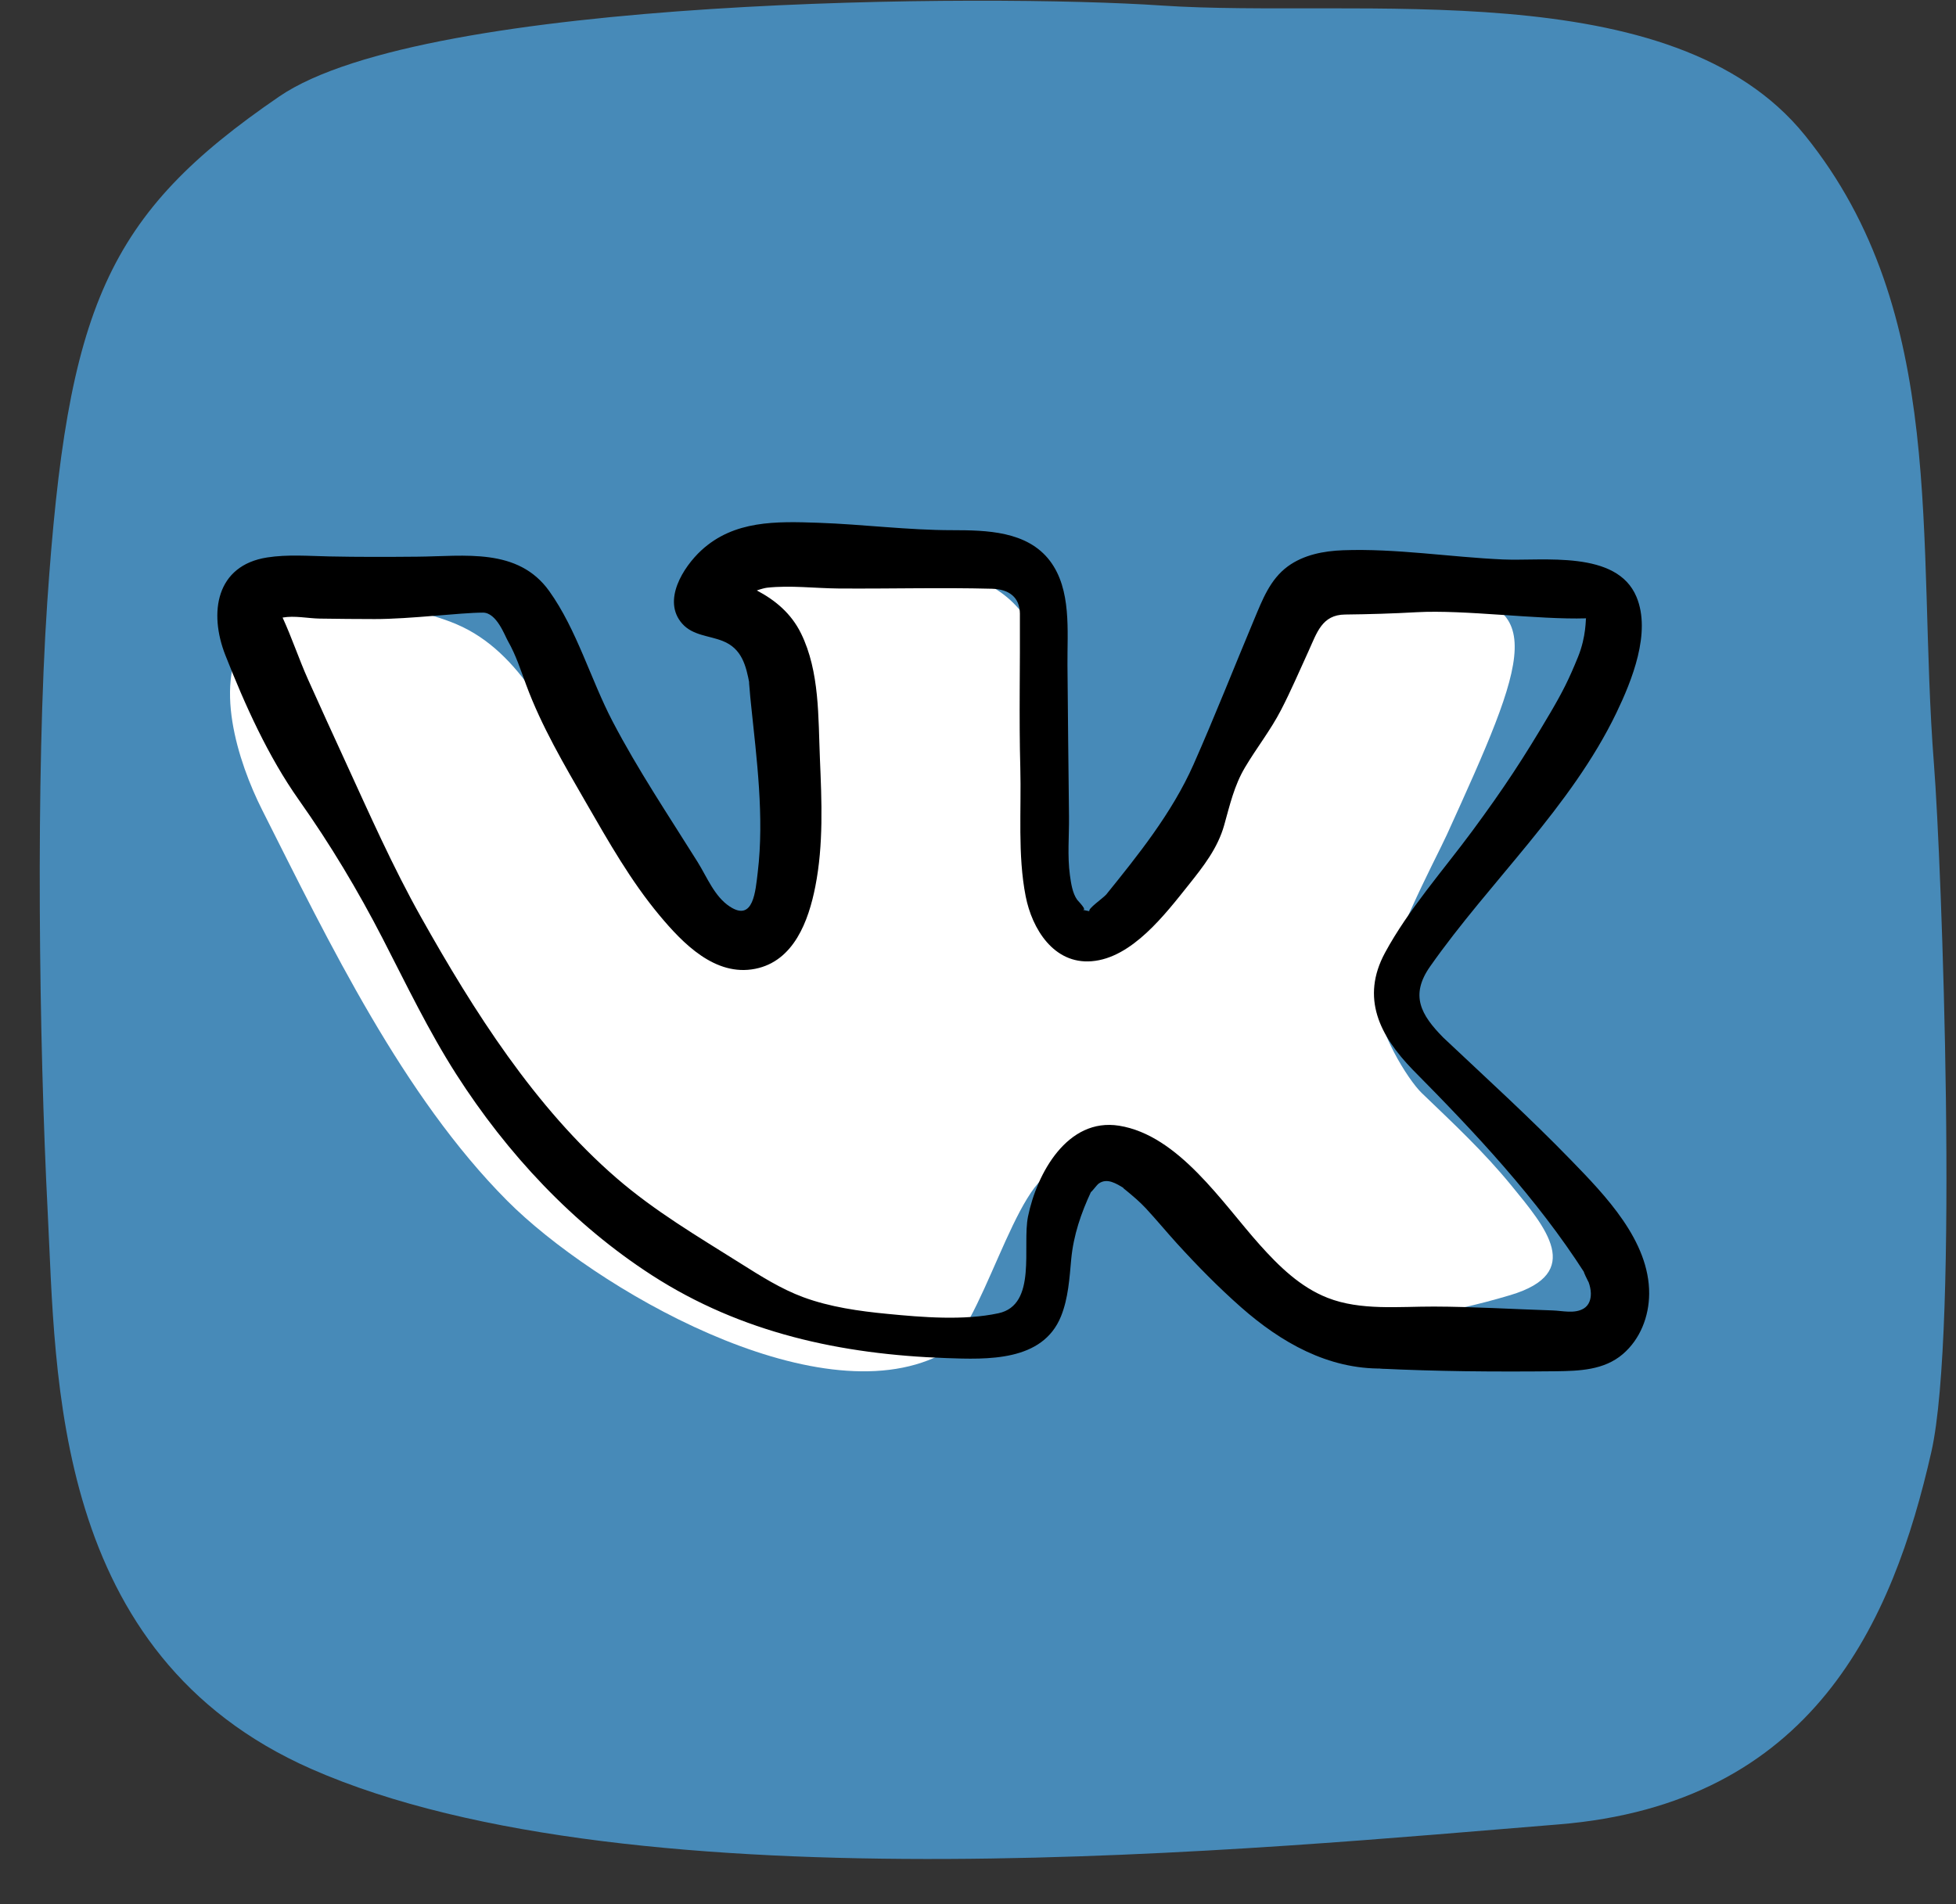 <?xml version="1.0" encoding="UTF-8"?> <svg xmlns="http://www.w3.org/2000/svg" width="38" height="37" viewBox="0 0 38 37" fill="none"><rect x="0" y="0" width="38" height="37" fill="#333333" stroke="none"/> <path d="M37.572 14.854C37.232 10.516 37.856 6.085 35.066 2.63C32.491 -0.56 26.391 0.366 22.561 0.107C19.238 -0.119 8.274 -0.074 5.425 1.875C2.063 4.176 1.308 5.967 0.918 11.705C0.69 15.071 0.757 20.248 0.927 23.558C1.091 26.752 0.998 32.148 6.049 34.373C12.343 37.145 24.635 35.904 30.271 35.451C35.228 35.053 36.773 31.51 37.521 28.212C38.059 25.838 37.721 16.752 37.572 14.854Z" fill="#478AB8"></path> <path fill-rule="evenodd" clip-rule="evenodd" d="M29.354 23.026C28.825 22.379 28.222 21.817 27.621 21.239C27.341 20.97 26.745 19.981 26.797 19.515C26.907 18.513 27.89 16.7 28.108 16.221C29.659 12.81 30.186 11.587 27.765 11.543C27.157 11.532 26.048 11.241 25.516 11.627C24.843 12.116 24.576 12.87 24.207 13.598C23.699 14.602 23.185 15.6 22.597 16.56C22.332 16.992 22.039 17.402 21.715 17.791C21.566 17.964 21.211 18.2 20.424 18.054C20.413 18.059 20.83 14.058 20.144 12.409C19.386 10.59 17.076 11.048 15.028 10.844C13.278 10.67 13.166 11.96 14.641 12.756C15.568 13.255 15.174 15.307 15.095 16.304C15.07 16.613 14.88 17.974 14.476 18.555C13.14 18.547 12.22 16.81 11.395 15.278C10.767 14.113 10.141 12.67 8.87 12.13C7.799 11.674 5.53 11.384 4.805 12.334C4.119 13.233 4.619 14.799 5.094 15.74C6.401 18.334 7.828 21.296 9.854 23.332C11.532 25.018 15.846 27.537 18.263 26.33C19.057 25.933 19.737 22.825 20.537 22.756C21.832 22.645 22.604 23.483 23.086 24.055C24.605 25.857 26.761 25.936 29.34 25.166C30.789 24.733 30.029 23.851 29.354 23.026Z" fill="white"></path> <path d="M30.518 22.54C29.72 21.717 28.872 20.947 28.039 20.161C27.601 19.717 27.391 19.339 27.783 18.78C28.944 17.125 30.519 15.688 31.404 13.848C31.704 13.223 32.082 12.292 31.793 11.599C31.411 10.681 29.977 10.906 29.199 10.871C28.17 10.825 27.121 10.654 26.092 10.692C25.717 10.706 25.329 10.779 25.019 11.005C24.673 11.259 24.525 11.655 24.364 12.039C23.971 12.977 23.599 13.924 23.187 14.855C22.768 15.801 22.097 16.631 21.49 17.383C21.414 17.465 21.131 17.657 21.164 17.706C21.116 17.697 21.069 17.687 21.022 17.675C21.145 17.707 20.946 17.51 20.927 17.484C20.835 17.357 20.807 17.16 20.786 17.008C20.734 16.628 20.772 16.245 20.768 15.864C20.758 14.883 20.745 13.902 20.738 12.922C20.733 12.263 20.82 11.458 20.398 10.899C19.956 10.316 19.162 10.303 18.501 10.302C17.63 10.302 16.765 10.188 15.896 10.158C15.082 10.13 14.263 10.107 13.625 10.694C13.276 11.016 12.856 11.672 13.255 12.12C13.46 12.35 13.773 12.349 14.04 12.455C14.414 12.603 14.494 12.933 14.562 13.297C14.548 13.221 14.549 13.255 14.564 13.401C14.571 13.492 14.579 13.582 14.589 13.673C14.7 14.743 14.85 15.873 14.721 16.948C14.677 17.312 14.639 17.918 14.179 17.616C13.88 17.421 13.736 17.043 13.553 16.75C12.987 15.845 12.394 14.962 11.899 14.014C11.474 13.199 11.207 12.237 10.672 11.488C10.063 10.634 9.025 10.81 8.105 10.817C7.536 10.822 6.967 10.824 6.397 10.812C5.998 10.804 5.587 10.77 5.19 10.832C4.197 10.987 4.052 11.903 4.379 12.733C4.76 13.7 5.208 14.697 5.808 15.546C6.419 16.41 6.953 17.302 7.438 18.244C7.895 19.132 8.327 20.035 8.866 20.877C9.852 22.416 11.133 23.791 12.669 24.782C14.404 25.901 16.344 26.318 18.381 26.389C19.176 26.417 20.256 26.462 20.613 25.576C20.754 25.226 20.777 24.84 20.811 24.468C20.855 24 21.003 23.57 21.201 23.147C21.168 23.215 21.305 23.026 21.345 22.998C21.51 22.881 21.688 23 21.842 23.091C21.77 23.049 21.877 23.131 21.892 23.143C22.021 23.25 22.143 23.353 22.258 23.476C22.464 23.698 22.657 23.932 22.861 24.157C23.256 24.591 23.67 25.013 24.11 25.401C24.888 26.086 25.801 26.608 26.862 26.592C26.767 26.594 26.797 26.597 26.949 26.6C27.04 26.604 27.131 26.608 27.223 26.612C27.359 26.617 27.496 26.622 27.632 26.626C27.905 26.634 28.178 26.64 28.452 26.644C29.044 26.652 29.636 26.651 30.228 26.645C30.683 26.639 31.163 26.624 31.528 26.311C31.866 26.021 32.036 25.581 32.039 25.139C32.045 24.11 31.185 23.227 30.518 22.54ZM30.769 25.425C30.593 25.533 30.354 25.469 30.162 25.463C29.394 25.439 28.626 25.39 27.857 25.388C27.186 25.386 26.429 25.47 25.791 25.218C25.262 25.011 24.847 24.605 24.474 24.188C23.748 23.378 22.9 22.06 21.742 21.874C20.738 21.713 20.144 22.798 19.972 23.636C19.854 24.215 20.156 25.355 19.397 25.518C18.725 25.663 17.915 25.596 17.24 25.53C16.695 25.478 16.122 25.397 15.606 25.206C15.171 25.045 14.778 24.795 14.387 24.549C13.555 24.025 12.725 23.538 11.977 22.891C10.392 21.52 9.202 19.643 8.181 17.824C7.629 16.841 7.175 15.811 6.705 14.787C6.463 14.259 6.221 13.732 5.984 13.202C5.809 12.811 5.669 12.388 5.49 12C5.724 11.958 5.98 12.016 6.212 12.02C6.568 12.025 6.924 12.029 7.28 12.029C7.965 12.03 8.946 11.904 9.383 11.904C9.649 11.904 9.806 12.35 9.87 12.461C10.022 12.726 10.116 13.021 10.222 13.307C10.518 14.109 10.964 14.866 11.389 15.603C11.823 16.355 12.254 17.117 12.811 17.785C13.265 18.33 13.893 18.98 14.672 18.825C15.423 18.676 15.709 17.893 15.84 17.223C16 16.409 15.964 15.57 15.929 14.746C15.895 13.941 15.926 13.051 15.563 12.31C15.371 11.918 15.061 11.662 14.703 11.473C14.786 11.444 14.86 11.425 14.901 11.42C15.35 11.37 15.833 11.431 16.284 11.435C17.279 11.443 18.274 11.414 19.269 11.44C19.602 11.448 19.811 11.605 19.814 11.924C19.82 12.916 19.795 13.953 19.822 14.92C19.844 15.739 19.768 16.608 19.926 17.415C20.05 18.05 20.472 18.736 21.206 18.678C21.993 18.617 22.64 17.76 23.095 17.191C23.378 16.836 23.657 16.481 23.782 16.036C23.892 15.645 23.977 15.264 24.188 14.91C24.413 14.531 24.684 14.189 24.887 13.796C25.08 13.424 25.244 13.038 25.419 12.657C25.585 12.293 25.682 11.946 26.13 11.941C26.594 11.936 27.058 11.922 27.522 11.896C28.45 11.844 29.883 12.044 30.813 12.015C30.803 12.014 30.822 12.36 30.656 12.767C30.479 13.203 30.357 13.444 30.119 13.85C29.595 14.739 29.219 15.311 28.608 16.14C28.041 16.909 27.363 17.67 26.907 18.513C26.432 19.392 26.805 20.124 27.442 20.782C28.658 22.011 29.85 23.277 30.788 24.74C30.721 24.634 30.869 24.931 30.863 24.915C30.888 24.983 30.903 25.054 30.906 25.127C30.909 25.245 30.873 25.361 30.769 25.425Z" fill="black"></path> </svg> 